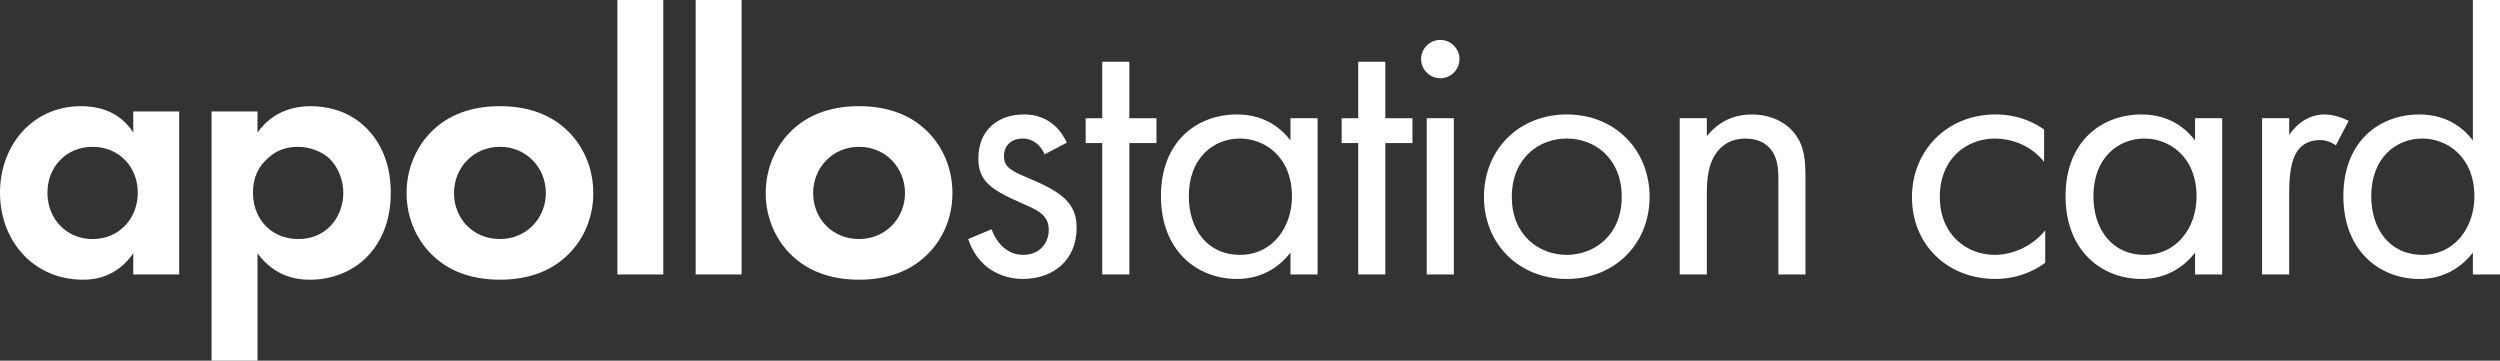 <?xml version="1.0" encoding="UTF-8"?>
<svg id="_レイヤー_2" data-name="レイヤー 2" xmlns="http://www.w3.org/2000/svg" viewBox="0 0 1120.31 161.62">
  <rect x="0" y="0" width="1120.31" height="161.62" fill="#333333" stroke="none"/>
  <defs>
    <style>
      .cls-1 {
        fill: #fff;
      }
    </style>
  </defs>
  <g id="_レイヤー_1-2" data-name="レイヤー 1">
    <g>
      <path class="cls-1" d="m59.72,49.94h20.58v73.05h-20.58v-9.45c-7.42,10.63-17.21,11.81-22.44,11.81C14.85,125.34,0,107.8,0,86.38s14.68-38.8,36.27-38.8c5.57,0,16.53,1.01,23.45,11.81v-9.45Zm-38.46,36.44c0,11.64,8.44,20.75,20.24,20.75s20.24-9.11,20.24-20.75-8.44-20.58-20.24-20.58-20.24,8.94-20.24,20.58Z"/>
      <path class="cls-1" d="m115.39,161.62h-20.58V49.94h20.58v9.45c3.21-4.55,10.29-11.81,23.79-11.81,6.41,0,16.7,1.52,24.97,9.78,5.4,5.4,10.97,14.51,10.97,29.02,0,16.53-7.25,25.47-11.47,29.52-5.57,5.23-14,9.45-24.8,9.45-5.06,0-15.35-.84-23.45-11.81v48.08Zm4.89-90.93c-4.55,3.88-6.92,8.94-6.92,15.69s2.7,12.32,6.75,15.86c2.7,2.36,7.09,4.89,13.5,4.89,6.75,0,11.13-2.7,13.83-5.23,4.39-4.05,6.41-10.12,6.41-15.52s-2.19-11.47-6.24-15.35c-3.71-3.37-9.11-5.23-14-5.23-5.4,0-9.62,1.52-13.33,4.89Z"/>
      <path class="cls-1" d="m253.55,57.86c7.25,6.58,12.32,16.7,12.32,28.68s-5.06,21.93-12.32,28.51c-6.24,5.74-15.69,10.29-29.52,10.29s-23.28-4.55-29.52-10.29c-7.25-6.58-12.32-16.7-12.32-28.51s5.06-22.1,12.32-28.68c6.24-5.74,15.69-10.29,29.52-10.29s23.28,4.55,29.52,10.29Zm-8.94,28.68c0-11.47-8.77-20.75-20.58-20.75s-20.58,9.28-20.58,20.75,8.6,20.58,20.58,20.58,20.58-9.45,20.58-20.58Z"/>
      <path class="cls-1" d="m297.24,0v122.98h-20.58V0h20.58Z"/>
      <path class="cls-1" d="m332.33,0v122.98h-20.58V0h20.58Z"/>
      <path class="cls-1" d="m414.49,57.86c7.25,6.58,12.32,16.7,12.32,28.68s-5.06,21.93-12.32,28.51c-6.24,5.74-15.69,10.29-29.52,10.29s-23.28-4.55-29.52-10.29c-7.25-6.58-12.32-16.7-12.32-28.51s5.06-22.1,12.32-28.68c6.24-5.74,15.69-10.29,29.52-10.29s23.28,4.55,29.52,10.29Zm-8.94,28.68c0-11.47-8.77-20.75-20.58-20.75s-20.58,9.28-20.58,20.75,8.6,20.58,20.58,20.58,20.58-9.45,20.58-20.58Z"/>
      <path class="cls-1" d="m468.13,69.17c-1.69-4.05-5.23-7.09-9.78-7.09s-8.44,2.53-8.44,7.93c0,5.06,3.37,6.58,11.3,9.95,10.12,4.22,14.85,7.42,17.54,10.8,3.04,3.71,3.71,7.42,3.71,11.3,0,14.68-10.63,22.94-24.12,22.94-2.87,0-18.56-.34-24.46-17.88l10.46-4.39c1.35,3.71,5.4,11.47,14.17,11.47,7.93,0,11.47-5.9,11.47-11.13,0-6.58-4.72-8.77-11.3-11.64-8.44-3.71-13.83-6.41-17.04-10.29-2.7-3.37-3.21-6.75-3.21-10.29,0-12.32,8.6-19.57,20.41-19.57,3.71,0,13.66.67,19.23,12.65l-9.95,5.23Z"/>
      <path class="cls-1" d="m506.09,64.11v58.88h-12.15v-58.88h-7.42v-11.13h7.42v-25.31h12.15v25.31h12.15v11.13h-12.15Z"/>
      <path class="cls-1" d="m578.29,52.97h12.15v70.01h-12.15v-9.78c-4.05,5.23-11.64,11.81-23.96,11.81-17.71,0-34.08-12.48-34.08-37.11s16.2-36.61,34.08-36.61c13.5,0,20.75,7.42,23.96,11.64v-9.95Zm-45.55,34.92c0,15.01,8.44,26.32,22.94,26.32s23.28-12.32,23.28-26.15c0-18.05-12.48-25.98-23.28-25.98-11.98,0-22.94,8.77-22.94,25.81Z"/>
      <path class="cls-1" d="m620.8,64.11v58.88h-12.15v-58.88h-7.42v-11.13h7.42v-25.31h12.15v25.31h12.15v11.13h-12.15Z"/>
      <path class="cls-1" d="m645.43,17.88c4.72,0,8.6,3.88,8.6,8.6s-3.88,8.6-8.6,8.6-8.6-3.88-8.6-8.6,3.88-8.6,8.6-8.6Zm6.07,35.09v70.01h-12.15V52.97h12.15Z"/>
      <path class="cls-1" d="m665,88.23c0-21.26,15.69-36.95,37.11-36.95s37.11,15.69,37.11,36.95-15.86,36.78-37.11,36.78-37.11-15.52-37.11-36.78Zm12.48,0c0,17.21,12.15,25.98,24.63,25.98s24.63-8.94,24.63-25.98-11.81-26.15-24.63-26.15-24.63,9.11-24.63,26.15Z"/>
      <path class="cls-1" d="m752.72,52.97h12.15v8.1c2.19-2.87,8.44-9.78,20.08-9.78,8.27,0,15.86,3.37,20.08,9.62,3.54,5.23,4.05,10.97,4.05,18.73v43.36h-12.15v-43.02c0-4.22-.34-9.11-3.21-12.82-2.36-3.04-6.07-5.06-11.47-5.06-4.22,0-8.77,1.18-12.32,5.4-4.72,5.57-5.06,13.83-5.06,18.89v36.61h-12.15V52.97Z"/>
      <path class="cls-1" d="m916.01,72.54c-6.41-8.1-15.69-10.46-21.93-10.46-12.99,0-24.8,9.11-24.8,26.15s12.15,25.98,24.63,25.98c7.25,0,16.2-3.21,22.61-10.97v14.51c-7.59,5.57-15.69,7.25-22.27,7.25-21.76,0-37.45-15.52-37.45-36.61s15.86-37.11,37.45-37.11c11.13,0,18.39,4.39,21.76,6.75v14.51Z"/>
      <path class="cls-1" d="m983.66,52.97h12.15v70.01h-12.15v-9.78c-4.05,5.23-11.64,11.81-23.96,11.81-17.71,0-34.08-12.48-34.08-37.11s16.2-36.61,34.08-36.61c13.5,0,20.75,7.42,23.96,11.64v-9.95Zm-45.55,34.92c0,15.01,8.44,26.32,22.94,26.32s23.28-12.32,23.28-26.15c0-18.05-12.48-25.98-23.28-25.98-11.98,0-22.94,8.77-22.94,25.81Z"/>
      <path class="cls-1" d="m1013.69,52.97h12.15v7.59c1.18-1.86,6.41-9.28,15.86-9.28,3.71,0,7.76,1.35,10.8,2.87l-5.74,10.97c-2.7-1.86-5.23-2.36-7.09-2.36-4.89,0-7.93,2.02-9.78,4.39-2.02,2.7-4.05,7.42-4.05,18.89v36.95h-12.15V52.97Z"/>
      <path class="cls-1" d="m1108.16,0h12.15v122.98h-12.15v-9.78c-4.05,5.23-11.64,11.81-23.96,11.81-17.71,0-34.08-12.48-34.08-37.11s16.2-36.61,34.08-36.61c13.5,0,20.75,7.42,23.96,11.64V0Zm-45.55,87.89c0,15.01,8.44,26.32,22.94,26.32s23.28-12.32,23.28-26.15c0-18.05-12.48-25.98-23.28-25.98-11.98,0-22.94,8.77-22.94,25.81Z"/>
    </g>
  </g>
</svg>